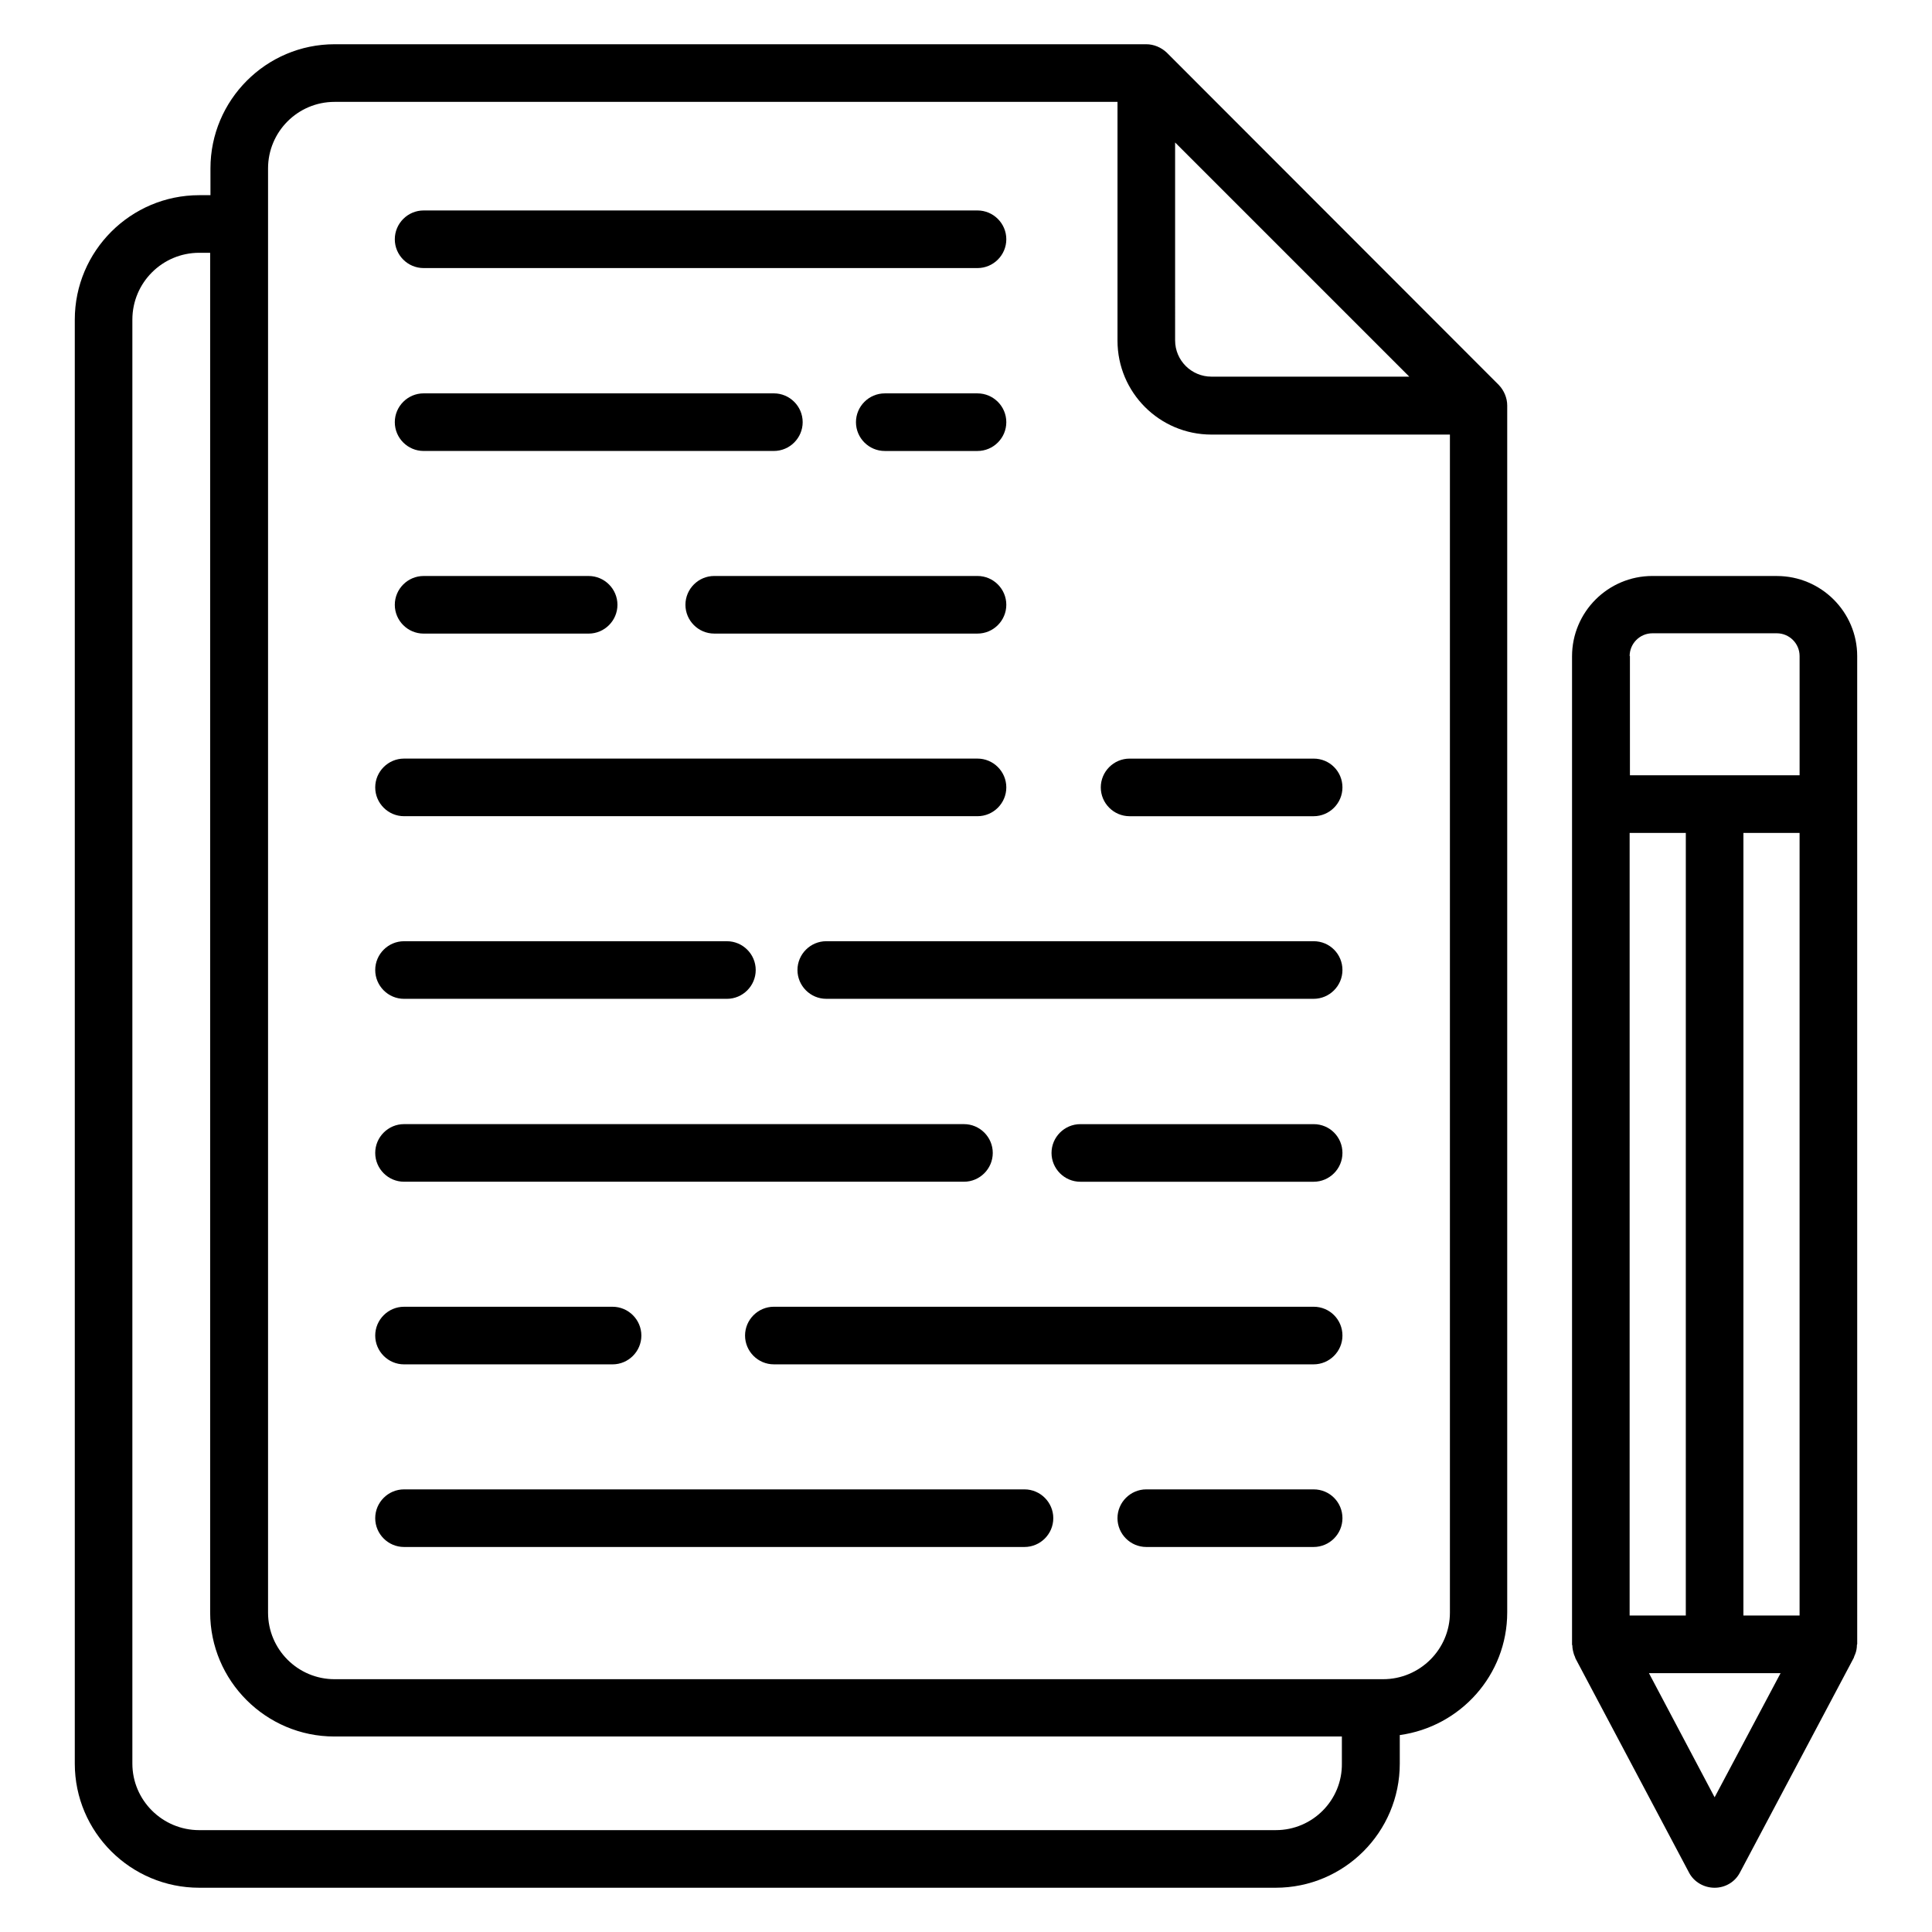 <?xml version="1.0" encoding="UTF-8"?>
<!-- Uploaded to: SVG Repo, www.svgrepo.com, Generator: SVG Repo Mixer Tools -->
<svg fill="#000000" width="800px" height="800px" version="1.1" viewBox="144 144 512 512" xmlns="http://www.w3.org/2000/svg">
 <g>
  <path d="m453.2 157.94c-1.449-1.375-3.434-2.215-5.418-2.215h-215.11c-18.168 0-32.898 14.809-32.898 32.902v7.098h-2.977c-18.168 0-32.977 14.809-32.977 32.977v382.67c0 18.168 14.809 32.898 32.977 32.898h285.26c18.168 0 32.898-14.734 32.898-32.898v-7.559c16.031-2.215 28.473-15.879 28.473-32.52v-319.84c0-1.984-0.84-3.969-2.215-5.418zm2.215 23.816 62.059 62.059h-52.441c-5.266 0-9.617-4.273-9.617-9.617zm26.715 447.25h-285.34c-9.77 0-17.711-7.938-17.711-17.633v-382.67c0-9.77 7.938-17.711 17.711-17.711h2.902v360.3c0 18.168 14.809 32.898 32.898 32.898h267.02v7.098c0.152 9.773-7.789 17.715-17.484 17.715zm28.398-40h-277.86c-9.77 0-17.633-7.938-17.633-17.633v-367.86-0.152-0.152-14.578c0-9.695 7.863-17.633 17.633-17.633h207.48v63.281c0 13.742 11.145 24.887 24.887 24.887h63.207v312.21c0 9.691-7.941 17.629-17.711 17.629z"/>
  <path d="m256.26 215.04h146.79c4.199 0 7.633-3.434 7.633-7.633s-3.434-7.633-7.633-7.633h-146.79c-4.199 0-7.633 3.434-7.633 7.633-0.004 4.199 3.434 7.633 7.633 7.633z"/>
  <path d="m403.05 248.25h-24.578c-4.199 0-7.633 3.434-7.633 7.633 0 4.199 3.434 7.633 7.633 7.633h24.578c4.199 0 7.633-3.434 7.633-7.633 0-4.199-3.434-7.633-7.633-7.633z"/>
  <path d="m256.26 263.51h92.824c4.199 0 7.633-3.434 7.633-7.633 0-4.199-3.434-7.633-7.633-7.633h-92.824c-4.199 0-7.633 3.434-7.633 7.633-0.004 4.199 3.434 7.633 7.633 7.633z"/>
  <path d="m256.26 311.91h43.738c4.199 0 7.633-3.434 7.633-7.633 0-4.199-3.434-7.633-7.633-7.633h-43.738c-4.199 0-7.633 3.434-7.633 7.633-0.004 4.199 3.434 7.633 7.633 7.633z"/>
  <path d="m403.05 296.64h-69.77c-4.199 0-7.633 3.434-7.633 7.633 0 4.199 3.434 7.633 7.633 7.633h69.77c4.199 0 7.633-3.434 7.633-7.633 0-4.195-3.434-7.633-7.633-7.633z"/>
  <path d="m492.13 345.04h-48.777c-4.199 0-7.633 3.434-7.633 7.633s3.434 7.633 7.633 7.633h48.777c4.199 0 7.633-3.434 7.633-7.633 0.004-4.199-3.356-7.633-7.633-7.633z"/>
  <path d="m251.07 360.3h151.98c4.199 0 7.633-3.434 7.633-7.633s-3.434-7.633-7.633-7.633h-151.98c-4.199 0-7.633 3.434-7.633 7.633s3.434 7.633 7.633 7.633z"/>
  <path d="m492.13 393.43h-129.16c-4.199 0-7.633 3.434-7.633 7.633 0 4.199 3.434 7.633 7.633 7.633h129.16c4.199 0 7.633-3.434 7.633-7.633 0-4.199-3.359-7.633-7.637-7.633z"/>
  <path d="m251.07 408.7h85.57c4.199 0 7.633-3.434 7.633-7.633 0-4.199-3.434-7.633-7.633-7.633h-85.57c-4.199 0-7.633 3.434-7.633 7.633 0 4.199 3.434 7.633 7.633 7.633z"/>
  <path d="m492.13 441.91h-61.832c-4.199 0-7.633 3.434-7.633 7.633 0 4.199 3.434 7.633 7.633 7.633h61.832c4.199 0 7.633-3.434 7.633-7.633 0.004-4.199-3.356-7.633-7.633-7.633z"/>
  <path d="m251.07 457.17h148.39c4.199 0 7.633-3.434 7.633-7.633 0-4.199-3.434-7.633-7.633-7.633h-148.39c-4.199 0-7.633 3.434-7.633 7.633 0 4.199 3.434 7.633 7.633 7.633z"/>
  <path d="m492.13 490.3h-143.05c-4.199 0-7.633 3.434-7.633 7.633 0 4.199 3.434 7.633 7.633 7.633h143.05c4.199 0 7.633-3.434 7.633-7.633 0.004-4.195-3.356-7.633-7.633-7.633z"/>
  <path d="m251.07 505.57h55.266c4.199 0 7.633-3.434 7.633-7.633s-3.434-7.633-7.633-7.633h-55.266c-4.199 0-7.633 3.434-7.633 7.633 0 4.195 3.434 7.633 7.633 7.633z"/>
  <path d="m492.13 538.7h-44.352c-4.199 0-7.633 3.434-7.633 7.633s3.434 7.633 7.633 7.633h44.352c4.199 0 7.633-3.434 7.633-7.633 0.004-4.199-3.356-7.633-7.633-7.633z"/>
  <path d="m415.5 538.7h-164.43c-4.199 0-7.633 3.434-7.633 7.633s3.434 7.633 7.633 7.633h164.43c4.199 0 7.633-3.434 7.633-7.633s-3.438-7.633-7.633-7.633z"/>
  <path d="m614.88 296.64h-32.977c-11.754 0-21.297 9.543-21.297 21.297v261.91c0 0.078 0.078 0.152 0.078 0.23 0 0.84 0.23 1.68 0.457 2.441 0.078 0.152 0.152 0.383 0.23 0.535 0.078 0.152 0.078 0.305 0.152 0.457l30.152 56.871c1.293 2.363 3.887 3.891 6.715 3.891 2.824 0 5.418-1.527 6.719-4.047l30.152-56.871c0.078-0.152 0.078-0.305 0.152-0.457 0.078-0.152 0.152-0.305 0.23-0.535 0.305-0.762 0.457-1.602 0.457-2.441 0-0.078 0.078-0.152 0.078-0.23l-0.004-261.82c0-11.68-9.543-21.223-21.297-21.223zm6.027 68.09v207.4h-14.887l0.004-207.4zm-30.152 207.4h-14.887l0.004-207.4h14.887zm-14.883-254.27c0-3.281 2.672-6.031 6.031-6.031h32.977c3.281 0 6.031 2.672 6.031 6.031v31.602h-44.961l-0.004-31.602zm22.52 302.44-17.406-32.898h34.887z"/>
 </g>
</svg>